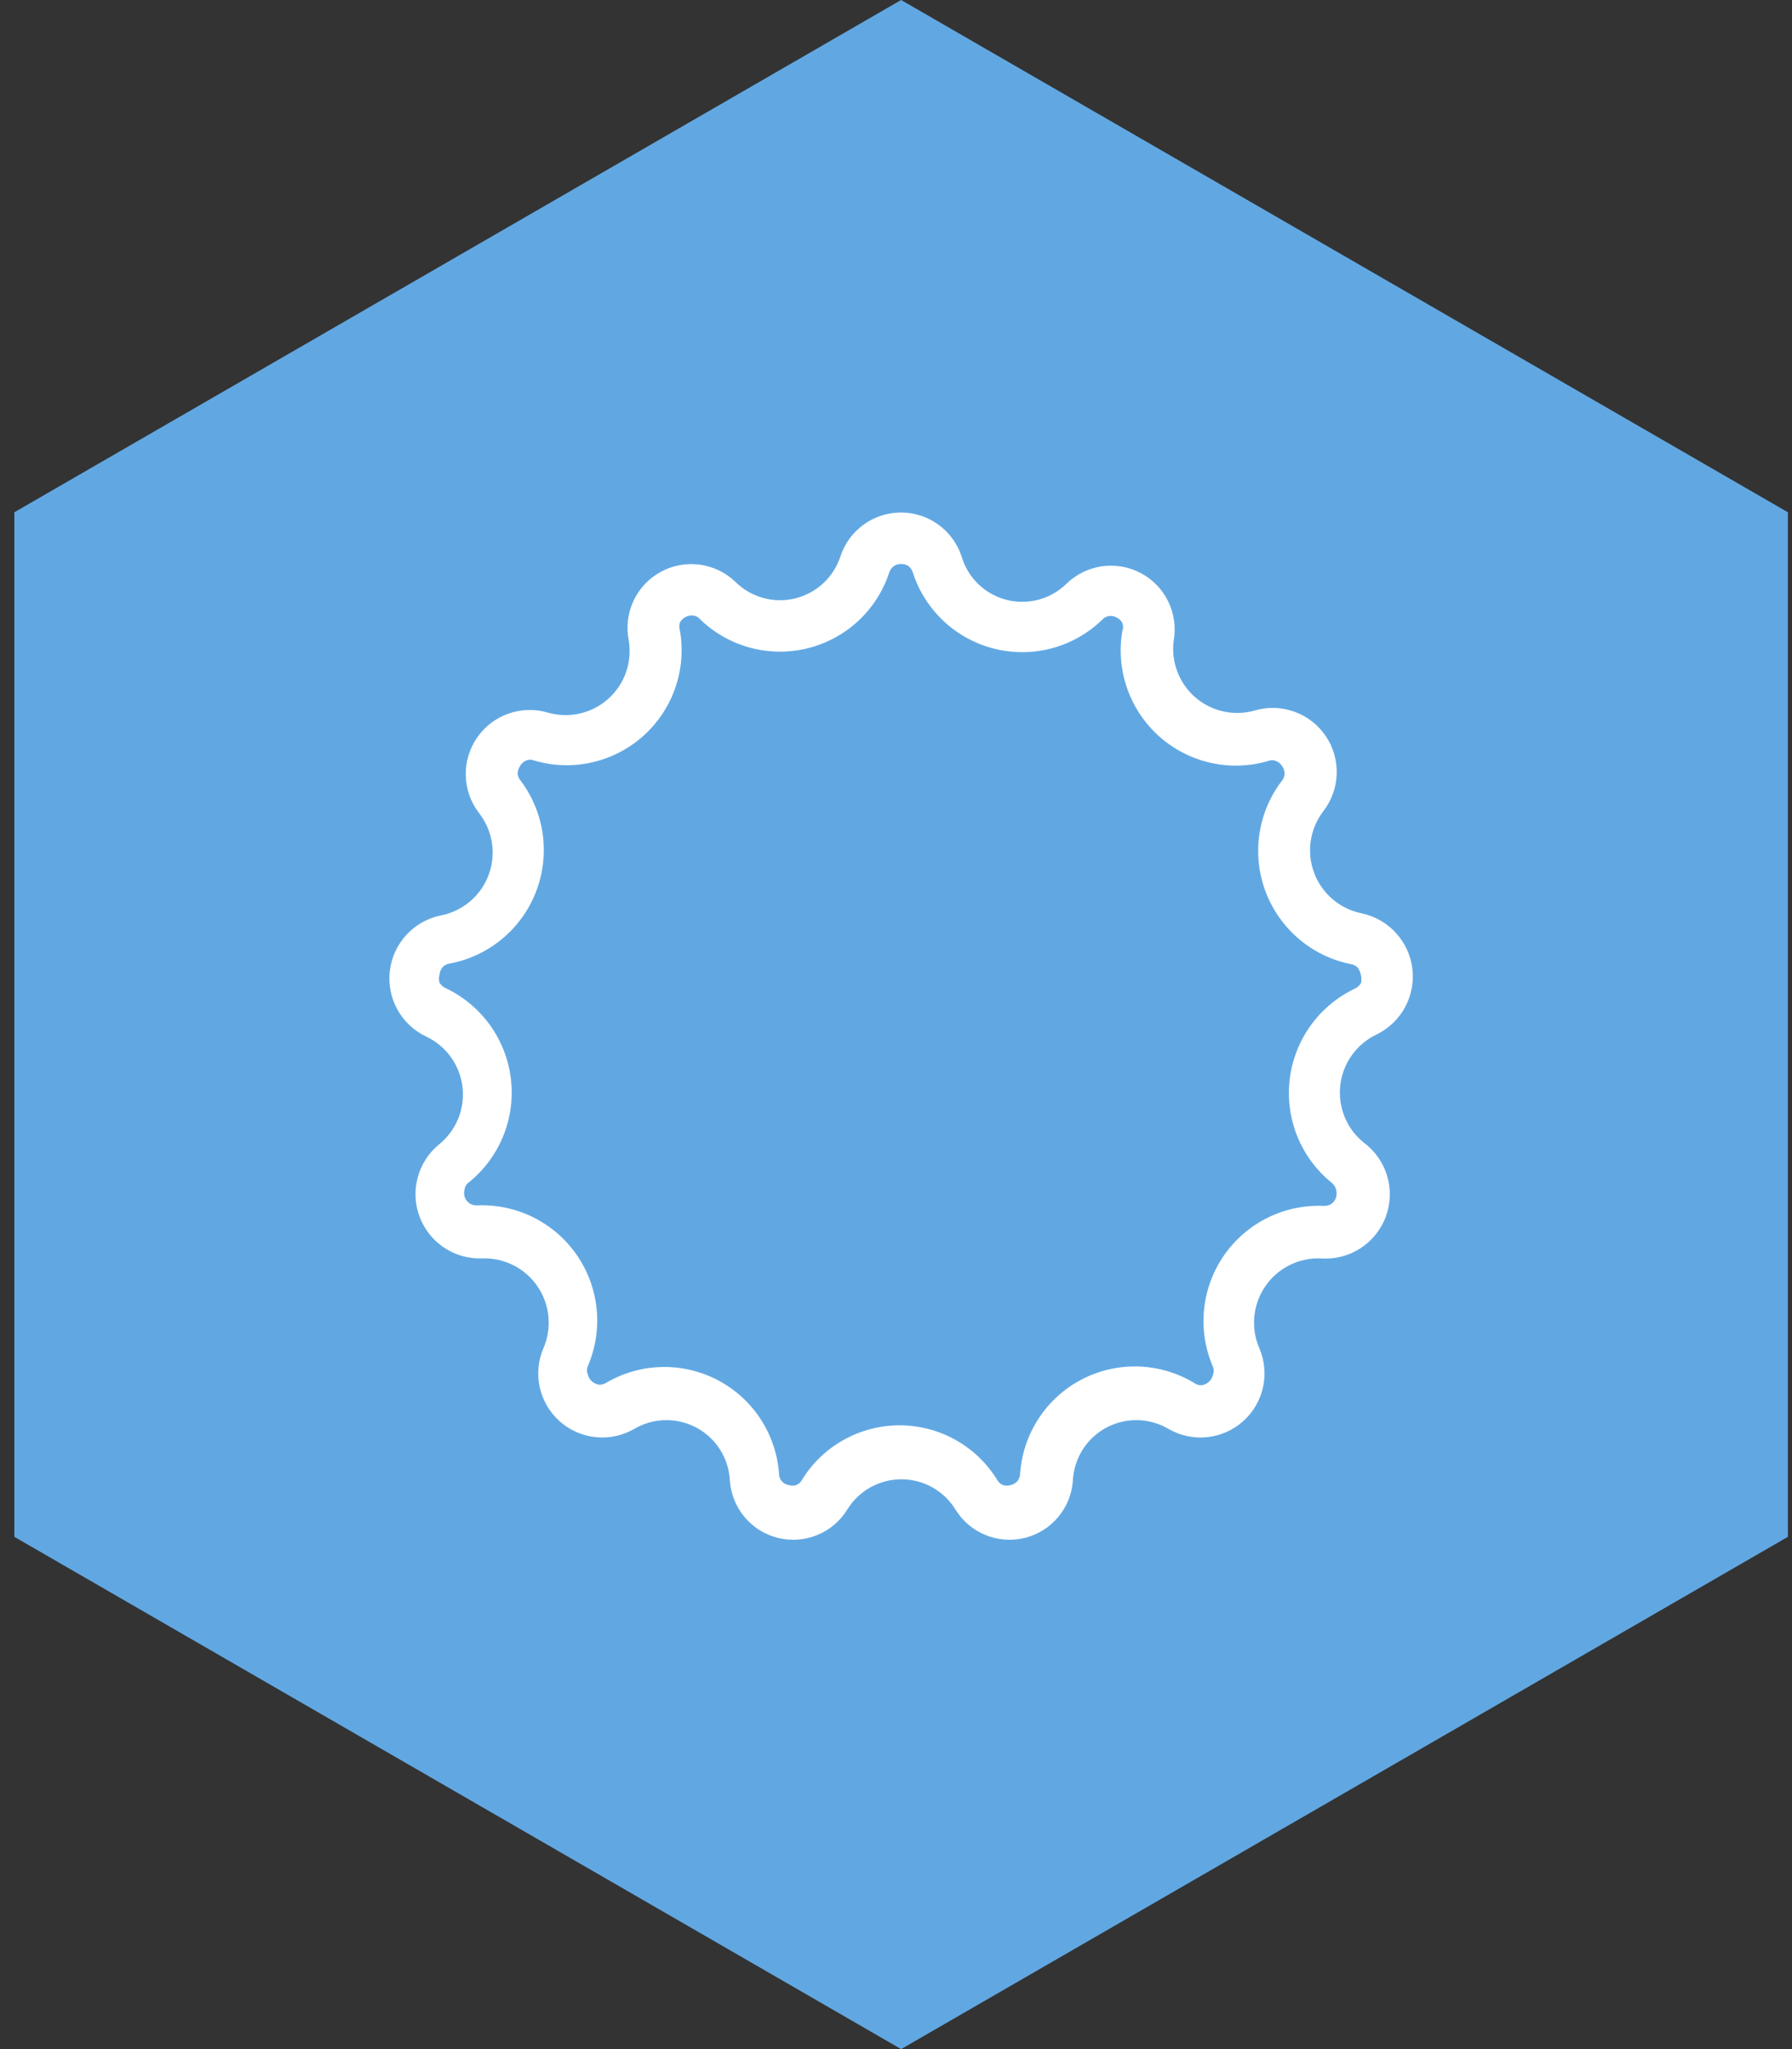 <svg xmlns="http://www.w3.org/2000/svg" width="105" height="120" viewBox="0 0 105 120" fill="none"><rect x="0" y="0" width="105" height="120" fill="#333333" stroke="none"/><g clip-path="url(#clip0_1037_2135)"><path d="M52.8 0L104.76 30V90L52.8 120L0.84 90V30L52.8 0Z" fill="#61A8E3"></path><path fill-rule="evenodd" clip-rule="evenodd" d="M52.11 33.51C51.756 34.598 51.13 35.578 50.293 36.358C49.455 37.137 48.433 37.69 47.322 37.965C46.211 38.239 45.049 38.227 43.944 37.928C42.84 37.628 41.83 37.053 41.01 36.255C40.96 36.195 40.898 36.145 40.829 36.109C40.759 36.073 40.683 36.051 40.605 36.045C40.454 36.028 40.301 36.059 40.17 36.135C40.03 36.203 39.914 36.313 39.84 36.45C39.793 36.607 39.793 36.773 39.84 36.93C40.035 38.059 39.939 39.219 39.561 40.3C39.183 41.382 38.535 42.349 37.679 43.11C36.823 43.871 35.787 44.402 34.669 44.651C33.551 44.901 32.388 44.861 31.29 44.535C31.219 44.504 31.142 44.487 31.065 44.487C30.987 44.487 30.911 44.504 30.84 44.535C30.698 44.593 30.578 44.692 30.495 44.82C30.403 44.954 30.346 45.109 30.33 45.27C30.335 45.437 30.398 45.596 30.51 45.72C31.2 46.641 31.645 47.722 31.801 48.862C31.957 50.002 31.82 51.162 31.402 52.234C30.985 53.307 30.301 54.255 29.415 54.989C28.529 55.723 27.471 56.219 26.34 56.43C26.184 56.45 26.041 56.524 25.935 56.64C25.831 56.763 25.767 56.915 25.755 57.075C25.705 57.231 25.705 57.399 25.755 57.555C25.842 57.692 25.967 57.801 26.115 57.87C27.147 58.359 28.038 59.101 28.706 60.028C29.373 60.954 29.796 62.034 29.933 63.167C30.071 64.301 29.92 65.451 29.494 66.51C29.067 67.569 28.379 68.503 27.495 69.225C27.424 69.27 27.363 69.329 27.317 69.399C27.27 69.469 27.239 69.547 27.225 69.63C27.181 69.782 27.181 69.943 27.225 70.095C27.279 70.246 27.378 70.377 27.51 70.47C27.637 70.558 27.79 70.6 27.945 70.59C29.087 70.54 30.224 70.78 31.249 71.29C32.273 71.799 33.151 72.56 33.8 73.502C34.45 74.444 34.849 75.535 34.961 76.673C35.073 77.812 34.893 78.96 34.44 80.01C34.378 80.164 34.378 80.336 34.44 80.49C34.475 80.647 34.559 80.789 34.68 80.895C34.794 80.996 34.934 81.064 35.085 81.09C35.244 81.103 35.403 81.061 35.535 80.97C36.522 80.394 37.64 80.079 38.782 80.055C39.925 80.03 41.055 80.296 42.066 80.829C43.078 81.362 43.937 82.143 44.563 83.099C45.189 84.055 45.561 85.155 45.645 86.295C45.643 86.457 45.699 86.615 45.804 86.739C45.909 86.863 46.054 86.945 46.215 86.97C46.356 87.016 46.508 87.016 46.65 86.97C46.801 86.913 46.924 86.8 46.995 86.655C47.597 85.681 48.438 84.878 49.438 84.32C50.439 83.763 51.565 83.47 52.71 83.47C53.855 83.47 54.981 83.763 55.981 84.32C56.981 84.878 57.822 85.681 58.425 86.655C58.5 86.797 58.622 86.909 58.77 86.97C58.916 87.016 59.073 87.016 59.22 86.97C59.369 86.936 59.505 86.858 59.61 86.745C59.712 86.617 59.77 86.459 59.775 86.295C59.854 85.142 60.229 84.029 60.862 83.063C61.496 82.096 62.368 81.309 63.394 80.777C64.421 80.246 65.566 79.987 66.721 80.026C67.876 80.065 69.002 80.4 69.99 81C70.115 81.093 70.27 81.135 70.425 81.12C70.579 81.095 70.723 81.024 70.838 80.918C70.953 80.811 71.033 80.673 71.07 80.52C71.132 80.366 71.132 80.194 71.07 80.04C70.616 78.99 70.437 77.842 70.549 76.703C70.661 75.565 71.06 74.474 71.709 73.532C72.359 72.59 73.237 71.829 74.261 71.32C75.285 70.81 76.422 70.57 77.565 70.62C77.724 70.63 77.882 70.588 78.015 70.5C78.141 70.406 78.236 70.275 78.285 70.125C78.327 69.973 78.327 69.812 78.285 69.66C78.243 69.498 78.148 69.356 78.015 69.255C77.129 68.534 76.441 67.601 76.013 66.543C75.586 65.484 75.433 64.335 75.569 63.202C75.706 62.068 76.126 60.988 76.793 60.061C77.459 59.134 78.349 58.391 79.38 57.9C79.527 57.831 79.652 57.722 79.74 57.585C79.782 57.428 79.782 57.262 79.74 57.105C79.713 56.949 79.651 56.8 79.56 56.67C79.447 56.555 79.299 56.481 79.14 56.46C78.019 56.233 76.974 55.725 76.103 54.984C75.232 54.243 74.563 53.293 74.158 52.223C73.754 51.154 73.627 49.999 73.79 48.867C73.953 47.735 74.4 46.662 75.09 45.75C75.201 45.626 75.265 45.467 75.27 45.3C75.266 45.139 75.213 44.982 75.12 44.85C75.031 44.721 74.906 44.622 74.76 44.565C74.689 44.534 74.612 44.517 74.535 44.517C74.457 44.517 74.381 44.534 74.31 44.565C73.212 44.886 72.05 44.923 70.934 44.672C69.818 44.421 68.784 43.89 67.929 43.13C67.074 42.37 66.427 41.405 66.047 40.325C65.668 39.246 65.569 38.088 65.76 36.96C65.822 36.806 65.822 36.634 65.76 36.48C65.69 36.34 65.573 36.229 65.43 36.165C65.299 36.088 65.146 36.056 64.995 36.075C64.839 36.093 64.695 36.168 64.59 36.285C63.769 37.083 62.76 37.658 61.655 37.958C60.551 38.257 59.388 38.269 58.278 37.995C57.167 37.72 56.144 37.167 55.307 36.388C54.469 35.608 53.844 34.628 53.49 33.54C53.447 33.387 53.358 33.251 53.235 33.15C53.105 33.066 52.954 33.025 52.8 33.03C52.65 33.021 52.502 33.064 52.38 33.15C52.253 33.237 52.158 33.364 52.11 33.51ZM56.34 32.58C56.094 31.833 55.618 31.183 54.981 30.723C54.344 30.262 53.578 30.014 52.792 30.014C52.006 30.014 51.24 30.262 50.603 30.723C49.966 31.183 49.491 31.833 49.245 32.58C49.049 33.184 48.702 33.727 48.237 34.158C47.772 34.59 47.204 34.895 46.588 35.045C45.972 35.196 45.327 35.186 44.716 35.017C44.105 34.848 43.546 34.526 43.095 34.08C42.522 33.528 41.788 33.173 40.999 33.067C40.211 32.962 39.409 33.11 38.711 33.492C38.013 33.874 37.455 34.468 37.118 35.189C36.782 35.91 36.684 36.72 36.84 37.5C36.946 38.126 36.892 38.769 36.682 39.368C36.472 39.967 36.113 40.503 35.639 40.926C35.166 41.349 34.593 41.644 33.973 41.785C33.354 41.926 32.71 41.907 32.1 41.73C31.34 41.506 30.53 41.529 29.784 41.794C29.038 42.059 28.396 42.553 27.948 43.205C27.5 43.858 27.27 44.636 27.291 45.427C27.312 46.218 27.583 46.982 28.065 47.61C28.462 48.115 28.723 48.715 28.822 49.35C28.922 49.985 28.856 50.635 28.631 51.237C28.407 51.84 28.031 52.375 27.541 52.79C27.05 53.206 26.461 53.488 25.83 53.61C25.055 53.768 24.349 54.166 23.813 54.747C23.276 55.328 22.937 56.064 22.842 56.849C22.748 57.634 22.903 58.429 23.285 59.122C23.668 59.814 24.259 60.368 24.975 60.705C25.55 60.976 26.047 61.389 26.418 61.905C26.79 62.421 27.024 63.023 27.099 63.655C27.174 64.286 27.088 64.927 26.847 65.515C26.607 66.104 26.22 66.622 25.725 67.02C25.115 67.519 24.678 68.197 24.474 68.958C24.27 69.719 24.31 70.525 24.588 71.262C24.867 71.999 25.369 72.631 26.025 73.067C26.681 73.504 27.457 73.723 28.245 73.695C28.88 73.671 29.51 73.808 30.078 74.094C30.646 74.38 31.132 74.804 31.491 75.328C31.851 75.852 32.071 76.459 32.133 77.091C32.195 77.724 32.096 78.361 31.845 78.945C31.532 79.668 31.455 80.471 31.625 81.241C31.794 82.01 32.202 82.707 32.789 83.231C33.377 83.756 34.115 84.082 34.899 84.163C35.682 84.245 36.472 84.078 37.155 83.685C37.705 83.359 38.33 83.181 38.969 83.167C39.608 83.153 40.24 83.304 40.804 83.606C41.368 83.907 41.845 84.349 42.188 84.888C42.532 85.428 42.73 86.047 42.765 86.685C42.814 87.474 43.114 88.227 43.62 88.835C44.127 89.442 44.813 89.872 45.581 90.062C46.348 90.253 47.156 90.194 47.888 89.894C48.62 89.595 49.237 89.069 49.65 88.395C49.983 87.856 50.449 87.41 51.003 87.101C51.557 86.792 52.181 86.63 52.815 86.63C53.449 86.63 54.073 86.792 54.627 87.101C55.181 87.41 55.646 87.856 55.98 88.395C56.393 89.069 57.01 89.595 57.742 89.894C58.473 90.194 59.281 90.253 60.049 90.062C60.816 89.872 61.503 89.442 62.009 88.835C62.516 88.227 62.815 87.474 62.865 86.685C62.899 86.047 63.098 85.428 63.441 84.888C63.785 84.349 64.261 83.907 64.825 83.606C65.389 83.304 66.021 83.153 66.66 83.167C67.3 83.181 67.924 83.359 68.475 83.685C69.158 84.078 69.947 84.245 70.731 84.163C71.514 84.082 72.252 83.756 72.84 83.231C73.428 82.707 73.835 82.01 74.005 81.241C74.174 80.471 74.097 79.668 73.785 78.945C73.534 78.361 73.434 77.724 73.496 77.091C73.558 76.459 73.779 75.852 74.138 75.328C74.498 74.804 74.984 74.38 75.551 74.094C76.119 73.808 76.75 73.671 77.385 73.695C78.201 73.757 79.015 73.551 79.704 73.109C80.393 72.666 80.919 72.011 81.202 71.243C81.485 70.475 81.51 69.635 81.274 68.852C81.037 68.068 80.551 67.383 79.89 66.9C79.398 66.499 79.016 65.979 78.779 65.39C78.543 64.801 78.458 64.162 78.535 63.532C78.611 62.902 78.845 62.301 79.216 61.786C79.587 61.271 80.082 60.858 80.655 60.585C81.362 60.241 81.945 59.686 82.321 58.995C82.698 58.305 82.85 57.514 82.756 56.733C82.662 55.952 82.326 55.22 81.796 54.639C81.267 54.057 80.569 53.656 79.8 53.49C79.17 53.366 78.582 53.083 78.092 52.668C77.602 52.253 77.226 51.719 77.001 51.118C76.775 50.517 76.707 49.868 76.803 49.233C76.9 48.598 77.156 47.998 77.55 47.49C78.032 46.862 78.302 46.098 78.323 45.307C78.344 44.516 78.115 43.738 77.667 43.085C77.219 42.433 76.576 41.939 75.83 41.674C75.085 41.409 74.274 41.386 73.515 41.61C72.916 41.78 72.284 41.798 71.677 41.663C71.069 41.528 70.504 41.244 70.034 40.836C69.564 40.428 69.203 39.91 68.983 39.327C68.763 38.745 68.691 38.117 68.775 37.5C68.91 36.723 68.795 35.922 68.447 35.214C68.099 34.506 67.535 33.926 66.837 33.558C66.139 33.19 65.343 33.052 64.561 33.165C63.781 33.278 63.055 33.635 62.49 34.185C62.033 34.633 61.467 34.955 60.849 35.12C60.23 35.285 59.58 35.286 58.96 35.125C58.341 34.963 57.774 34.644 57.315 34.198C56.855 33.752 56.52 33.194 56.34 32.58Z" fill="white"></path></g><defs><clipPath id="clip0_1037_2135"><rect width="103.92" height="120" fill="white" transform="translate(0.84)"></rect></clipPath></defs></svg>